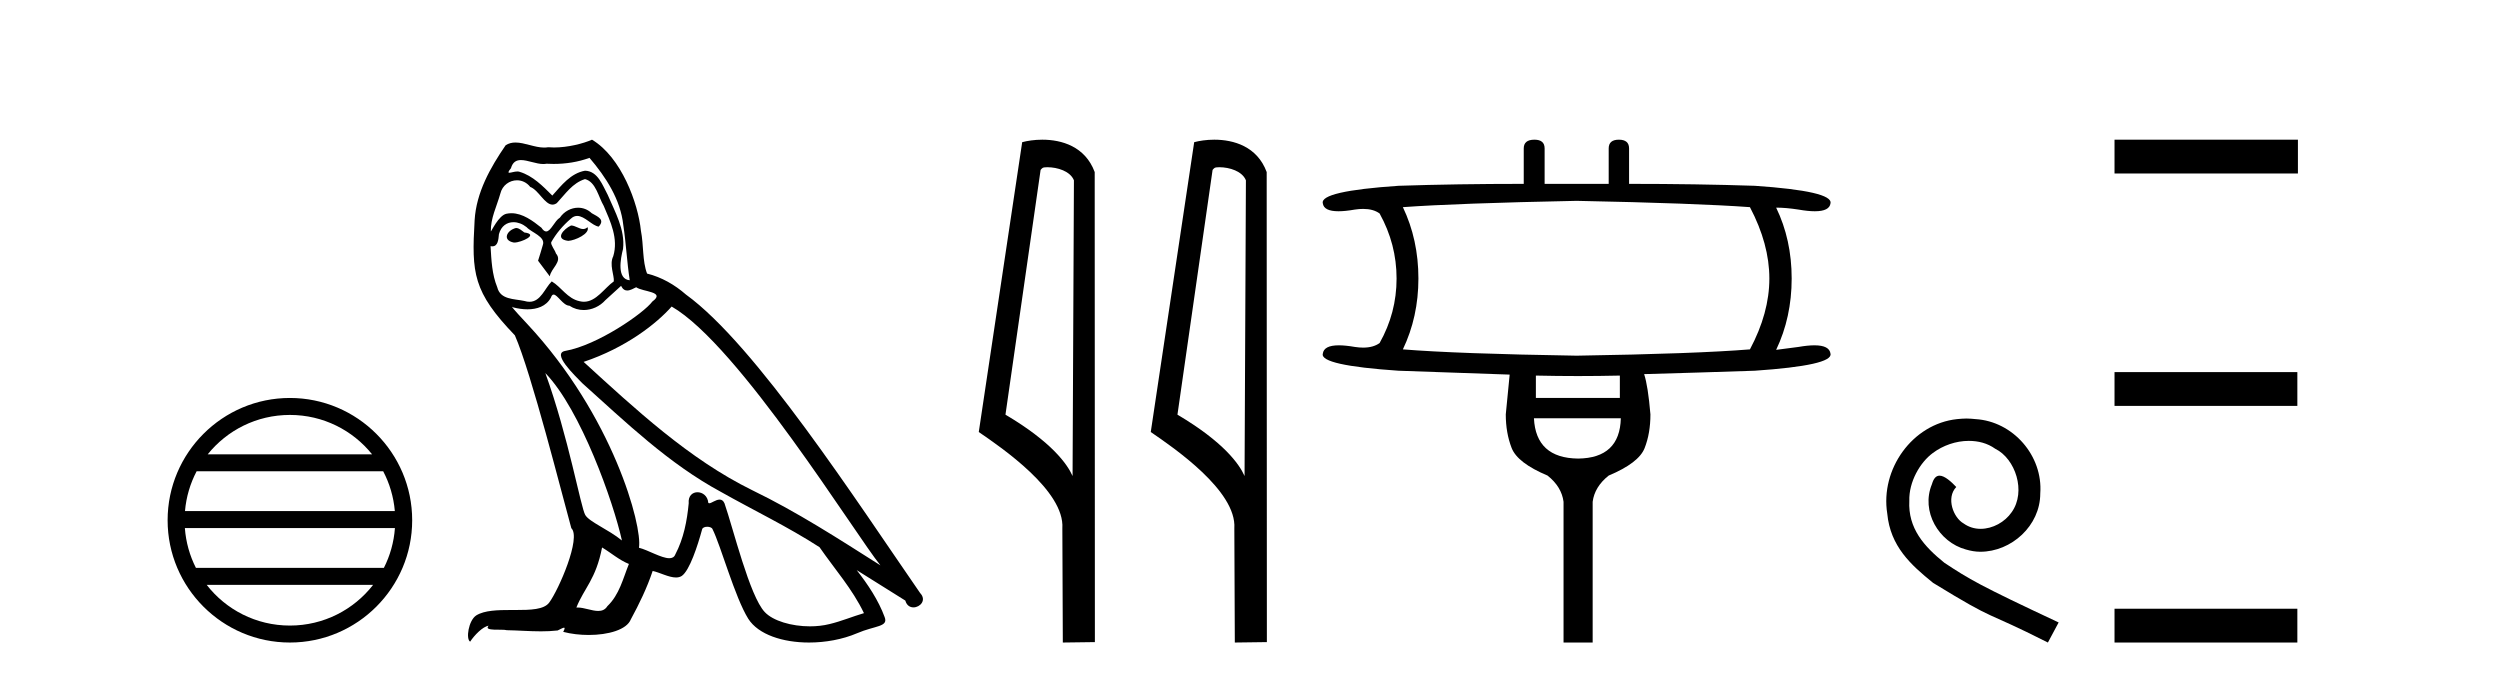 <?xml version='1.0' encoding='UTF-8' standalone='yes'?><svg xmlns='http://www.w3.org/2000/svg' xmlns:xlink='http://www.w3.org/1999/xlink' width='151.0' height='41.0' ><path d='M 17.51 25.062 C 19.519 25.062 21.308 25.99 22.473 27.44 L 12.547 27.44 C 13.712 25.99 15.501 25.062 17.51 25.062 ZM 23.145 28.465 C 23.528 29.195 23.774 30.008 23.848 30.87 L 11.173 30.87 C 11.247 30.008 11.493 29.195 11.876 28.465 ZM 23.854 31.895 C 23.791 32.756 23.558 33.568 23.187 34.299 L 11.833 34.299 C 11.462 33.568 11.229 32.756 11.166 31.895 ZM 22.537 35.324 C 21.374 36.822 19.556 37.784 17.51 37.784 C 15.464 37.784 13.646 36.822 12.483 35.324 ZM 17.51 24.037 C 13.438 24.037 10.124 27.352 10.124 31.424 C 10.124 35.495 13.438 38.809 17.51 38.809 C 21.582 38.809 24.896 35.495 24.896 31.424 C 24.896 27.352 21.582 24.037 17.51 24.037 Z' style='fill:#000000;stroke:none' /><path d='M 34.491 13.619 C 34.035 13.839 33.478 14.447 34.322 14.548 C 34.727 14.531 35.656 14.109 35.487 13.721 L 35.487 13.721 C 35.4 13.804 35.311 13.834 35.221 13.834 C 34.982 13.834 34.737 13.619 34.491 13.619 ZM 31.165 13.771 C 30.608 13.906 30.321 14.514 31.03 14.649 C 31.042 14.65 31.054 14.651 31.067 14.651 C 31.475 14.651 32.588 14.156 31.672 14.042 C 31.52 13.94 31.368 13.771 31.165 13.771 ZM 35.605 9.534 C 36.601 10.699 37.479 12.049 37.648 13.603 C 37.817 14.717 37.867 15.831 38.036 16.928 C 37.243 16.861 37.479 15.628 37.631 15.038 C 37.766 13.873 37.142 12.792 36.703 11.762 C 36.399 11.205 36.112 10.328 35.335 10.311 C 34.474 10.463 33.917 11.189 33.36 11.813 C 32.786 11.239 32.178 10.615 31.385 10.378 C 31.344 10.363 31.297 10.357 31.248 10.357 C 31.07 10.357 30.862 10.435 30.766 10.435 C 30.683 10.435 30.684 10.377 30.862 10.159 C 30.969 9.78 31.191 9.668 31.467 9.668 C 31.869 9.668 32.383 9.907 32.816 9.907 C 32.881 9.907 32.945 9.901 33.006 9.889 C 33.148 9.897 33.291 9.901 33.434 9.901 C 34.172 9.901 34.912 9.789 35.605 9.534 ZM 35.335 10.817 C 35.994 10.986 36.145 11.898 36.466 12.438 C 36.871 13.383 37.361 14.413 37.04 15.476 C 36.787 15.983 37.108 16.624 37.074 16.996 C 36.511 17.391 36.017 18.226 35.269 18.226 C 35.187 18.226 35.103 18.216 35.014 18.194 C 34.272 18.042 33.9 17.333 33.326 16.996 C 32.911 17.397 32.665 18.228 31.98 18.228 C 31.886 18.228 31.784 18.212 31.672 18.178 C 31.047 18.042 30.22 18.11 30.034 17.35 C 29.714 16.574 29.68 15.713 29.629 14.869 L 29.629 14.869 C 29.666 14.876 29.701 14.879 29.732 14.879 C 30.074 14.879 30.105 14.483 30.136 14.143 C 30.267 13.649 30.621 13.42 31.014 13.42 C 31.279 13.42 31.562 13.524 31.807 13.721 C 32.094 14.042 32.972 14.295 32.786 14.801 C 32.702 15.105 32.6 15.426 32.499 15.747 L 33.208 16.692 C 33.276 16.202 34.002 15.797 33.579 15.308 C 33.512 15.088 33.259 14.801 33.293 14.632 C 33.596 14.092 34.002 13.619 34.474 13.214 C 34.602 13.09 34.732 13.042 34.861 13.042 C 35.314 13.042 35.769 13.635 36.162 13.687 C 36.551 13.265 36.129 13.096 35.74 12.877 C 35.5 12.65 35.209 12.546 34.919 12.546 C 34.497 12.546 34.076 12.766 33.816 13.147 C 33.495 13.339 33.272 13.98 32.99 13.98 C 32.902 13.98 32.807 13.917 32.702 13.755 C 32.186 13.342 31.569 12.879 30.893 12.879 C 30.793 12.879 30.693 12.889 30.591 12.91 C 30.114 13.009 29.684 13.976 29.648 13.976 C 29.647 13.976 29.646 13.975 29.646 13.974 C 29.629 13.181 30.001 12.472 30.22 11.695 C 30.343 11.185 30.78 10.89 31.226 10.89 C 31.517 10.89 31.813 11.016 32.026 11.29 C 32.529 11.476 32.897 12.359 33.37 12.359 C 33.453 12.359 33.539 12.332 33.63 12.269 C 34.153 11.712 34.576 11.053 35.335 10.817 ZM 32.938 22.533 C 35.082 24.744 37.057 30.349 37.564 32.645 C 36.736 31.97 35.605 31.531 35.352 31.109 C 35.082 30.67 34.339 26.399 32.938 22.533 ZM 40.568 18.515 C 44.62 20.845 51.677 32.307 53.179 34.148 C 50.647 32.544 48.148 30.923 45.43 29.606 C 41.615 27.733 38.357 24.694 35.251 21.858 C 37.817 20.997 39.657 19.545 40.568 18.515 ZM 36.365 33.067 C 36.905 33.388 37.395 33.827 37.986 34.063 C 37.631 34.941 37.412 35.92 36.686 36.612 C 36.549 36.832 36.355 36.901 36.133 36.901 C 35.749 36.901 35.282 36.694 34.892 36.694 C 34.865 36.694 34.838 36.695 34.812 36.697 C 35.285 35.515 35.994 34.992 36.365 33.067 ZM 37.513 17.266 C 37.615 17.478 37.746 17.547 37.884 17.547 C 38.066 17.547 38.262 17.427 38.425 17.35 C 38.83 17.637 40.231 17.604 39.404 18.211 C 38.88 18.92 36.083 20.854 34.141 21.195 C 33.302 21.342 34.711 22.668 35.166 23.141 C 37.8 25.504 40.383 28.003 43.54 29.708 C 45.515 30.822 47.591 31.818 49.499 33.05 C 50.41 34.367 51.491 35.582 52.183 37.034 C 51.491 37.237 50.816 37.524 50.107 37.693 C 49.733 37.787 49.327 37.831 48.921 37.831 C 47.806 37.831 46.685 37.499 46.19 36.967 C 45.278 36.005 44.282 31.902 43.759 30.4 C 43.685 30.231 43.579 30.174 43.465 30.174 C 43.237 30.174 42.972 30.397 42.842 30.397 C 42.815 30.397 42.794 30.388 42.78 30.366 C 42.746 29.95 42.427 29.731 42.128 29.731 C 41.832 29.731 41.556 29.946 41.598 30.4 C 41.497 31.463 41.294 32.527 40.788 33.489 C 40.726 33.653 40.596 33.716 40.426 33.716 C 39.946 33.716 39.141 33.221 38.593 33.084 C 38.813 31.784 37.04 25.133 31.841 19.562 C 31.659 19.365 30.867 18.53 30.936 18.53 C 30.944 18.53 30.963 18.541 30.997 18.566 C 31.263 18.635 31.562 18.683 31.859 18.683 C 32.429 18.683 32.987 18.508 33.276 17.975 C 33.32 17.843 33.375 17.792 33.439 17.792 C 33.67 17.792 34.02 18.464 34.39 18.464 C 34.658 18.643 34.958 18.726 35.257 18.726 C 35.746 18.726 36.232 18.504 36.568 18.127 C 36.888 17.84 37.192 17.553 37.513 17.266 ZM 35.757 8.437 C 35.227 8.673 34.298 8.908 33.464 8.908 C 33.342 8.908 33.223 8.903 33.107 8.893 C 33.028 8.907 32.947 8.913 32.866 8.913 C 32.298 8.913 31.686 8.608 31.136 8.608 C 30.927 8.608 30.726 8.652 30.541 8.774 C 29.612 10.125 28.768 11.627 28.667 13.299 C 28.481 16.506 28.566 17.62 31.098 20.254 C 32.094 22.516 33.951 29.893 34.508 31.902 C 35.116 32.476 33.748 35.616 33.174 36.393 C 32.862 36.823 32.039 36.844 31.155 36.844 C 31.059 36.844 30.962 36.844 30.865 36.844 C 30.07 36.844 29.265 36.861 28.768 37.169 C 28.296 37.473 28.127 38.604 28.397 38.756 C 28.65 38.368 29.157 37.845 29.511 37.794 L 29.511 37.794 C 29.173 38.148 30.355 37.98 30.608 38.064 C 31.291 38.075 31.982 38.133 32.675 38.133 C 33.01 38.133 33.345 38.119 33.681 38.081 C 33.833 38.014 33.995 37.911 34.067 37.911 C 34.122 37.911 34.122 37.973 34.018 38.165 C 34.496 38.29 35.033 38.352 35.558 38.352 C 36.739 38.352 37.858 38.037 38.104 37.406 C 38.61 36.477 39.083 35.498 39.421 34.485 C 39.851 34.577 40.393 34.88 40.828 34.88 C 40.955 34.88 41.073 34.854 41.176 34.789 C 41.649 34.468 42.138 32.966 42.409 31.97 C 42.434 31.866 42.575 31.816 42.717 31.816 C 42.854 31.816 42.992 31.862 43.033 31.953 C 43.54 32.966 44.384 36.072 45.194 37.372 C 45.805 38.335 47.288 38.809 48.864 38.809 C 49.857 38.809 50.887 38.622 51.761 38.25 C 52.858 37.777 53.669 37.878 53.432 37.271 C 53.061 36.258 52.419 35.295 51.744 34.435 L 51.744 34.435 C 52.723 35.042 53.702 35.667 54.682 36.275 C 54.762 36.569 54.965 36.686 55.173 36.686 C 55.572 36.686 55.987 36.252 55.576 35.819 C 51.744 30.282 45.65 20.845 41.429 17.789 C 40.754 17.198 39.961 16.743 39.083 16.523 C 38.796 15.78 38.88 14.784 38.712 13.94 C 38.543 12.269 37.53 9.5 35.757 8.437 Z' style='fill:#000000;stroke:none' /><path d='M 63.253 10.1 C 63.877 10.1 64.642 10.34 64.865 10.89 L 64.783 28.751 L 64.783 28.751 C 64.466 28.034 63.525 26.699 60.73 25.046 L 62.852 10.263 C 62.951 10.157 62.949 10.1 63.253 10.1 ZM 64.783 28.751 L 64.783 28.751 C 64.783 28.751 64.783 28.751 64.783 28.751 L 64.783 28.751 L 64.783 28.751 ZM 62.956 8.437 C 62.478 8.437 62.046 8.505 61.74 8.588 L 59.118 26.094 C 60.505 27.044 64.318 29.648 64.166 31.91 L 64.194 38.809 L 66.131 38.783 L 66.12 10.393 C 65.544 8.837 64.113 8.437 62.956 8.437 Z' style='fill:#000000;stroke:none' /><path d='M 73.641 10.1 C 74.265 10.1 75.03 10.34 75.253 10.89 L 75.171 28.751 L 75.171 28.751 C 74.854 28.034 73.913 26.699 71.118 25.046 L 73.24 10.263 C 73.339 10.157 73.337 10.1 73.641 10.1 ZM 75.171 28.751 L 75.171 28.751 C 75.171 28.751 75.171 28.751 75.171 28.751 L 75.171 28.751 L 75.171 28.751 ZM 73.344 8.437 C 72.866 8.437 72.434 8.505 72.129 8.588 L 69.506 26.094 C 70.893 27.044 74.706 29.648 74.554 31.91 L 74.583 38.809 L 76.519 38.783 L 76.508 10.393 C 75.933 8.837 74.502 8.437 73.344 8.437 Z' style='fill:#000000;stroke:none' /><path d='M 95.23 12.131 Q 102.471 12.277 105.696 12.512 Q 106.869 14.74 106.869 16.822 Q 106.869 18.903 105.696 21.102 Q 102.471 21.366 95.23 21.483 Q 87.988 21.366 84.734 21.102 Q 85.672 19.138 85.672 16.822 Q 85.672 14.476 84.734 12.512 Q 87.988 12.277 95.23 12.131 ZM 97.839 22.685 L 97.839 24.034 L 92.767 24.034 L 92.767 22.685 Q 94.042 22.714 95.31 22.714 Q 96.578 22.714 97.839 22.685 ZM 97.898 25.265 Q 97.839 27.669 95.318 27.698 Q 92.767 27.669 92.65 25.265 ZM 92.679 8.437 Q 92.034 8.437 92.034 8.965 L 92.034 11.105 Q 87.988 11.105 84.47 11.222 Q 79.721 11.544 79.897 12.277 Q 79.957 12.76 80.845 12.76 Q 81.251 12.76 81.832 12.658 Q 82.1 12.618 82.335 12.618 Q 82.946 12.618 83.327 12.893 Q 84.353 14.74 84.353 16.822 Q 84.353 18.903 83.327 20.721 Q 82.946 20.996 82.335 20.996 Q 82.1 20.996 81.832 20.955 Q 81.267 20.857 80.867 20.857 Q 79.958 20.857 79.897 21.366 Q 79.721 22.069 84.47 22.392 Q 87.988 22.509 91.184 22.626 Q 91.008 24.473 90.949 25.03 Q 90.949 26.144 91.301 27.053 Q 91.653 27.962 93.471 28.724 Q 94.321 29.399 94.438 30.307 L 94.438 38.809 L 96.197 38.809 L 96.197 30.307 Q 96.314 29.399 97.165 28.724 Q 98.982 27.962 99.334 27.068 Q 99.686 26.174 99.686 25.03 Q 99.539 23.301 99.305 22.597 Q 102.471 22.509 105.989 22.392 Q 110.709 22.069 110.563 21.366 Q 110.501 20.857 109.592 20.857 Q 109.192 20.857 108.628 20.955 L 107.279 21.131 Q 108.217 19.167 108.217 16.822 Q 108.217 14.476 107.279 12.541 Q 107.865 12.541 108.628 12.658 Q 109.208 12.76 109.615 12.76 Q 110.502 12.76 110.563 12.277 Q 110.709 11.544 105.989 11.222 Q 102.471 11.105 98.396 11.105 L 98.396 8.965 Q 98.396 8.437 97.78 8.437 Q 97.165 8.437 97.165 8.965 L 97.165 11.105 L 93.295 11.105 L 93.295 8.965 Q 93.295 8.437 92.679 8.437 Z' style='fill:#000000;stroke:none' /><path d='M 118.773 25.279 C 118.585 25.279 118.398 25.297 118.21 25.314 C 115.493 25.604 113.563 28.354 113.99 31.019 C 114.178 33.001 115.408 34.111 116.758 35.205 C 120.772 37.665 119.645 36.759 123.693 38.809 L 124.342 37.596 C 119.525 35.341 118.944 34.983 117.441 33.992 C 116.211 33.001 115.237 31.908 115.323 30.251 C 115.288 29.106 115.972 27.927 116.74 27.364 C 117.355 26.902 118.141 26.629 118.91 26.629 C 119.491 26.629 120.037 26.766 120.516 27.107 C 121.729 27.705 122.395 29.687 121.507 30.934 C 121.097 31.532 120.362 31.942 119.627 31.942 C 119.269 31.942 118.91 31.839 118.603 31.617 C 117.988 31.276 117.526 30.08 118.158 29.414 C 117.868 29.106 117.458 28.73 117.15 28.73 C 116.945 28.73 116.792 28.884 116.689 29.243 C 116.006 30.883 117.099 32.745 118.739 33.189 C 119.03 33.274 119.32 33.326 119.61 33.326 C 121.49 33.326 123.232 31.754 123.232 29.807 C 123.403 27.534 121.592 25.45 119.32 25.314 C 119.149 25.297 118.961 25.279 118.773 25.279 Z' style='fill:#000000;stroke:none' /><path d='M 127.717 8.437 L 127.717 10.479 L 138.794 10.479 L 138.794 8.437 ZM 127.717 22.475 L 127.717 24.516 L 138.76 24.516 L 138.76 22.475 ZM 127.717 36.767 L 127.717 38.809 L 138.76 38.809 L 138.76 36.767 Z' style='fill:#000000;stroke:none' /></svg>